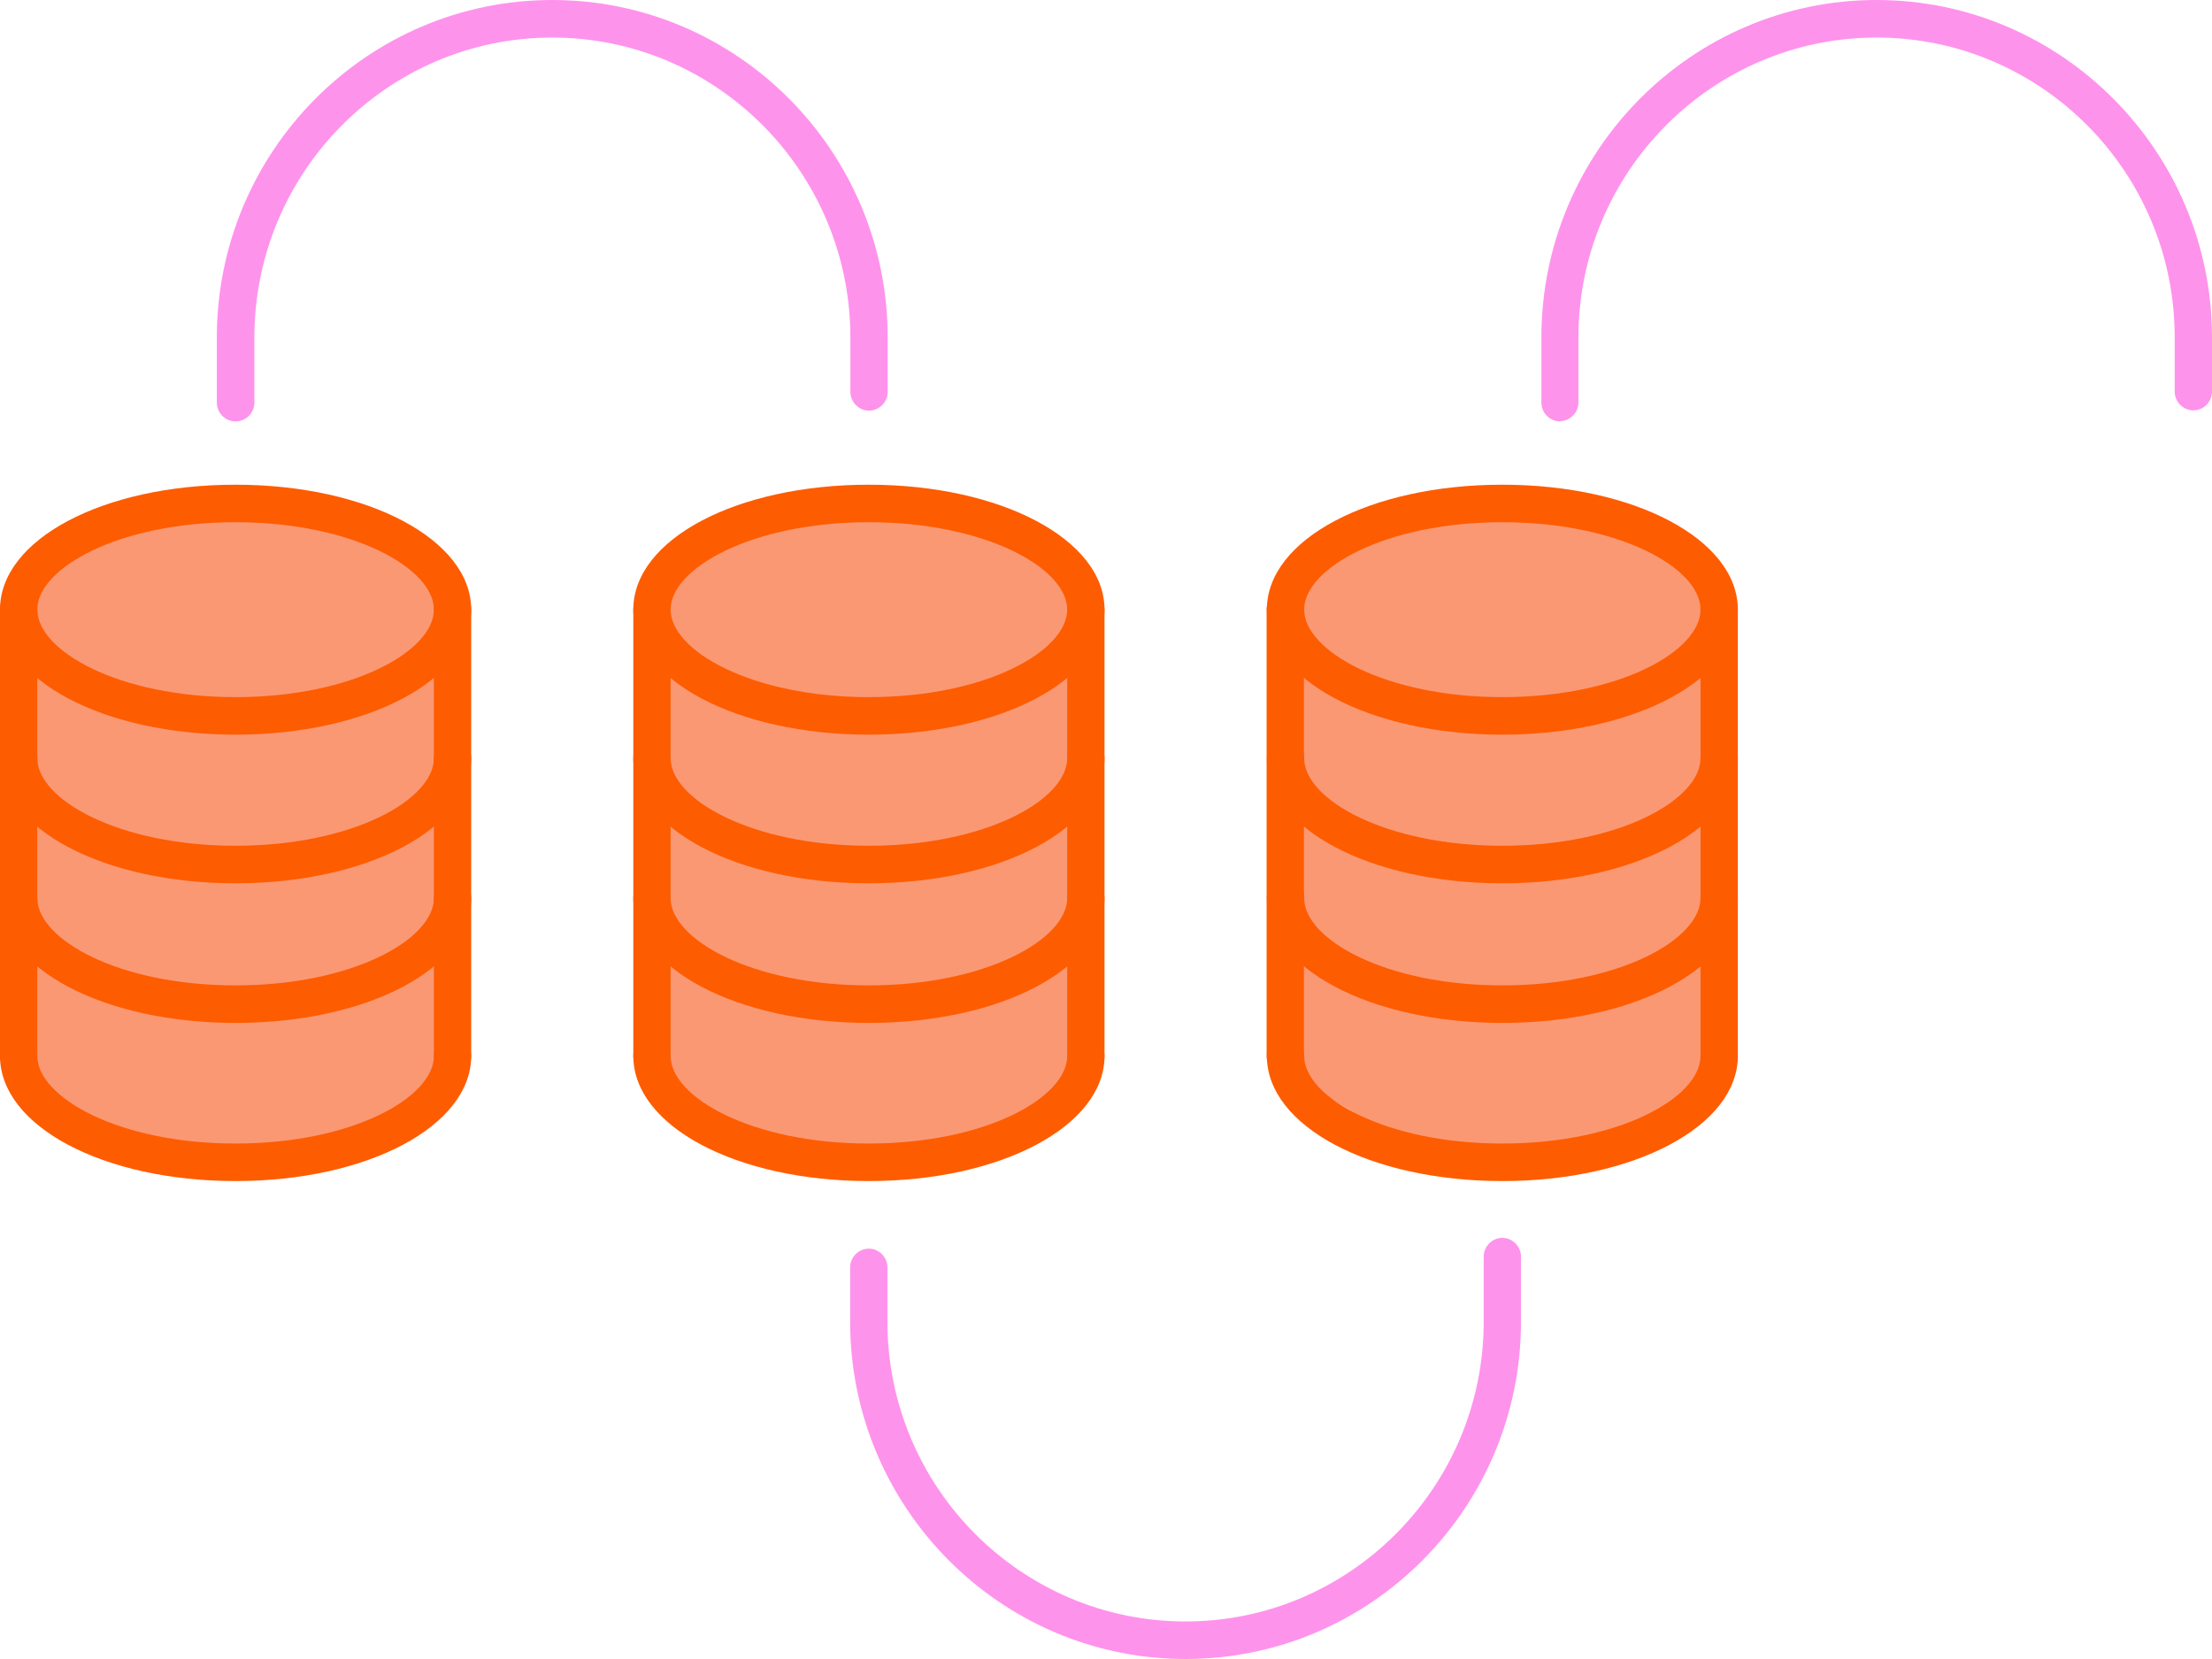 <svg width="72" height="54" viewBox="0 0 72 54" fill="none" xmlns="http://www.w3.org/2000/svg">
<g clip-path="url(#clip0_1514_11188)">
<path d="M2.428 17.104L0.81 19.14V35.023L4.856 37.466H9.712L12.14 36.651L14.569 35.023V19.14L11.331 16.29H6.88L2.428 17.104Z" fill="#FB9874"/>
<path d="M22.662 17.104L21.043 19.14V35.023L25.09 37.466H29.946L33.183 37.059L34.802 35.023V19.14L31.565 16.29H27.113L22.662 17.104Z" fill="#FB9874"/>
<path d="M43.705 17.104L42.086 19.14V35.023L46.133 37.466H50.989L53.417 36.651L55.845 35.023V19.14L52.608 16.29H48.156L43.705 17.104Z" fill="#FB9874"/>
<path d="M7.665 23.913C3.367 23.913 0 22.129 0 19.841C0 17.552 3.367 15.777 7.665 15.777C11.962 15.777 15.337 17.56 15.337 19.841C15.337 22.121 11.97 23.913 7.665 23.913ZM7.665 16.998C3.861 16.998 1.214 18.497 1.214 19.841C1.214 21.185 3.861 22.691 7.665 22.691C11.469 22.691 14.123 21.193 14.123 19.841C14.123 18.497 11.469 16.998 7.665 16.998Z" fill="#FE5C00"/>
<path d="M7.665 28.751C3.367 28.751 0 26.967 0 24.679C0 24.345 0.275 24.068 0.607 24.068C0.939 24.068 1.214 24.345 1.214 24.679C1.214 26.023 3.861 27.529 7.665 27.529C11.469 27.529 14.123 26.031 14.123 24.679C14.123 24.345 14.398 24.068 14.73 24.068C15.062 24.068 15.337 24.345 15.337 24.679C15.337 26.959 11.97 28.751 7.665 28.751Z" fill="#FE5C00"/>
<path d="M7.665 33.296C3.367 33.296 0 31.512 0 29.232C0 28.898 0.275 28.621 0.607 28.621C0.939 28.621 1.214 28.898 1.214 29.232C1.214 30.576 3.861 32.074 7.665 32.074C11.469 32.074 14.123 30.576 14.123 29.232C14.123 28.898 14.398 28.621 14.73 28.621C15.062 28.621 15.337 28.898 15.337 29.232C15.337 31.512 11.97 33.296 7.665 33.296Z" fill="#FE5C00"/>
<path d="M7.665 38.443C3.367 38.443 0 36.66 0 34.371C0 34.037 0.275 33.76 0.607 33.76C0.939 33.76 1.214 34.037 1.214 34.371C1.214 35.715 3.861 37.222 7.665 37.222C11.469 37.222 14.123 35.723 14.123 34.371C14.123 34.037 14.398 33.76 14.73 33.76C15.062 33.76 15.337 34.037 15.337 34.371C15.337 36.651 11.97 38.443 7.665 38.443Z" fill="#FE5C00"/>
<path d="M0.607 34.982C0.275 34.982 0 34.705 0 34.371V19.841C0 19.507 0.275 19.23 0.607 19.23C0.939 19.23 1.214 19.507 1.214 19.841V34.371C1.214 34.705 0.939 34.982 0.607 34.982Z" fill="#FE5C00"/>
<path d="M14.73 34.982C14.398 34.982 14.123 34.705 14.123 34.371V19.841C14.123 19.507 14.398 19.23 14.73 19.23C15.062 19.23 15.337 19.507 15.337 19.841V34.371C15.337 34.705 15.062 34.982 14.73 34.982Z" fill="#FE5C00"/>
<path d="M28.279 23.913C23.981 23.913 20.614 22.129 20.614 19.841C20.614 17.552 23.981 15.777 28.279 15.777C32.577 15.777 35.952 17.56 35.952 19.841C35.952 22.121 32.585 23.913 28.279 23.913ZM28.279 16.998C24.475 16.998 21.828 18.497 21.828 19.841C21.828 21.185 24.475 22.691 28.279 22.691C32.083 22.691 34.737 21.193 34.737 19.841C34.737 18.497 32.083 16.998 28.279 16.998Z" fill="#FE5C00"/>
<path d="M28.279 28.751C23.981 28.751 20.614 26.967 20.614 24.679C20.614 24.345 20.889 24.068 21.221 24.068C21.553 24.068 21.828 24.345 21.828 24.679C21.828 26.023 24.475 27.529 28.279 27.529C32.083 27.529 34.737 26.031 34.737 24.679C34.737 24.345 35.013 24.068 35.344 24.068C35.676 24.068 35.952 24.345 35.952 24.679C35.952 26.959 32.585 28.751 28.279 28.751Z" fill="#FE5C00"/>
<path d="M28.279 33.296C23.981 33.296 20.614 31.512 20.614 29.232C20.614 28.898 20.889 28.621 21.221 28.621C21.553 28.621 21.828 28.898 21.828 29.232C21.828 30.576 24.475 32.074 28.279 32.074C32.083 32.074 34.737 30.576 34.737 29.232C34.737 28.898 35.013 28.621 35.344 28.621C35.676 28.621 35.952 28.898 35.952 29.232C35.952 31.512 32.585 33.296 28.279 33.296Z" fill="#FE5C00"/>
<path d="M28.279 38.443C23.981 38.443 20.614 36.66 20.614 34.371C20.614 34.037 20.889 33.76 21.221 33.76C21.553 33.76 21.828 34.037 21.828 34.371C21.828 35.715 24.475 37.222 28.279 37.222C32.083 37.222 34.737 35.723 34.737 34.371C34.737 34.037 35.013 33.76 35.344 33.76C35.676 33.76 35.952 34.037 35.952 34.371C35.952 36.651 32.585 38.443 28.279 38.443Z" fill="#FE5C00"/>
<path d="M21.221 34.982C20.889 34.982 20.614 34.705 20.614 34.371V19.841C20.614 19.507 20.889 19.23 21.221 19.23C21.553 19.23 21.828 19.507 21.828 19.841V34.371C21.828 34.705 21.553 34.982 21.221 34.982Z" fill="#FE5C00"/>
<path d="M35.344 34.982C35.013 34.982 34.737 34.705 34.737 34.371V19.841C34.737 19.507 35.013 19.23 35.344 19.23C35.676 19.23 35.951 19.507 35.951 19.841V34.371C35.951 34.705 35.676 34.982 35.344 34.982Z" fill="#FE5C00"/>
<path d="M48.901 23.913C44.603 23.913 41.236 22.129 41.236 19.841C41.236 17.552 44.603 15.777 48.901 15.777C53.199 15.777 56.566 17.56 56.566 19.841C56.566 22.121 53.199 23.913 48.901 23.913ZM48.901 16.998C45.097 16.998 42.45 18.497 42.45 19.841C42.45 21.185 45.097 22.691 48.901 22.691C52.705 22.691 55.351 21.193 55.351 19.841C55.351 18.489 52.697 16.998 48.901 16.998Z" fill="#FE5C00"/>
<path d="M48.901 28.751C44.603 28.751 41.236 26.967 41.236 24.679C41.236 24.345 41.511 24.068 41.843 24.068C42.175 24.068 42.45 24.345 42.45 24.679C42.45 26.023 45.097 27.529 48.901 27.529C52.705 27.529 55.351 26.031 55.351 24.679C55.351 24.345 55.627 24.068 55.958 24.068C56.29 24.068 56.566 24.345 56.566 24.679C56.566 26.959 53.199 28.751 48.901 28.751Z" fill="#FE5C00"/>
<path d="M48.901 33.296C44.603 33.296 41.236 31.512 41.236 29.232C41.236 28.898 41.511 28.621 41.843 28.621C42.175 28.621 42.45 28.898 42.45 29.232C42.45 30.576 45.097 32.074 48.901 32.074C52.705 32.074 55.351 30.576 55.351 29.232C55.351 28.898 55.627 28.621 55.958 28.621C56.29 28.621 56.566 28.898 56.566 29.232C56.566 31.512 53.199 33.296 48.901 33.296Z" fill="#FE5C00"/>
<path d="M48.901 38.443C44.603 38.443 41.236 36.66 41.236 34.371C41.236 34.037 41.511 33.76 41.843 33.76C42.175 33.76 42.45 34.037 42.45 34.371C42.45 35.715 45.097 37.222 48.901 37.222C52.705 37.222 55.351 35.723 55.351 34.371C55.351 34.037 55.627 33.76 55.958 33.76C56.29 33.76 56.566 34.037 56.566 34.371C56.566 36.651 53.199 38.443 48.901 38.443Z" fill="#FE5C00"/>
<path d="M41.836 34.982C41.504 34.982 41.228 34.705 41.228 34.371V19.841C41.228 19.507 41.504 19.23 41.836 19.23C42.167 19.23 42.443 19.507 42.443 19.841V34.371C42.443 34.705 42.167 34.982 41.836 34.982Z" fill="#FE5C00"/>
<path d="M55.959 34.982C55.627 34.982 55.352 34.705 55.352 34.371V19.841C55.352 19.507 55.627 19.23 55.959 19.23C56.29 19.23 56.566 19.507 56.566 19.841V34.371C56.566 34.705 56.29 34.982 55.959 34.982Z" fill="#FE5C00"/>
<path d="M7.665 13.716C7.333 13.716 7.058 13.439 7.058 13.105V10.987C7.058 4.928 11.954 0 17.976 0C23.997 0 28.894 4.928 28.894 10.987V12.755C28.894 13.089 28.619 13.366 28.287 13.366C27.955 13.366 27.68 13.089 27.68 12.755V10.987C27.68 5.604 23.326 1.222 17.976 1.222C12.626 1.222 8.28 5.604 8.28 10.987V13.105C8.28 13.439 8.005 13.716 7.673 13.716H7.665Z" fill="#FE93EC"/>
<path d="M38.59 54C32.569 54 27.672 49.072 27.672 43.021V41.253C27.672 40.919 27.947 40.643 28.279 40.643C28.611 40.643 28.886 40.919 28.886 41.253V43.021C28.886 48.405 33.24 52.778 38.59 52.778C43.94 52.778 48.294 48.396 48.294 43.021V40.903C48.294 40.569 48.569 40.292 48.901 40.292C49.233 40.292 49.508 40.569 49.508 40.903V43.021C49.508 49.081 44.612 54 38.59 54Z" fill="#FE93EC"/>
<path d="M50.779 13.716C50.447 13.716 50.172 13.439 50.172 13.105V10.987C50.172 4.928 55.069 0 61.082 0C67.095 0 72 4.928 72 10.979V12.747C72 13.081 71.725 13.357 71.393 13.357C71.061 13.357 70.786 13.081 70.786 12.747V10.979C70.786 5.595 66.432 1.222 61.082 1.222C55.732 1.222 51.378 5.604 51.378 10.979V13.097C51.378 13.431 51.103 13.708 50.771 13.708L50.779 13.716Z" fill="#FE93EC"/>
</g>
<defs>
<clipPath id="clip0_1514_11188">
<rect width="72" height="54" fill="white"/>
</clipPath>
</defs>
</svg>
